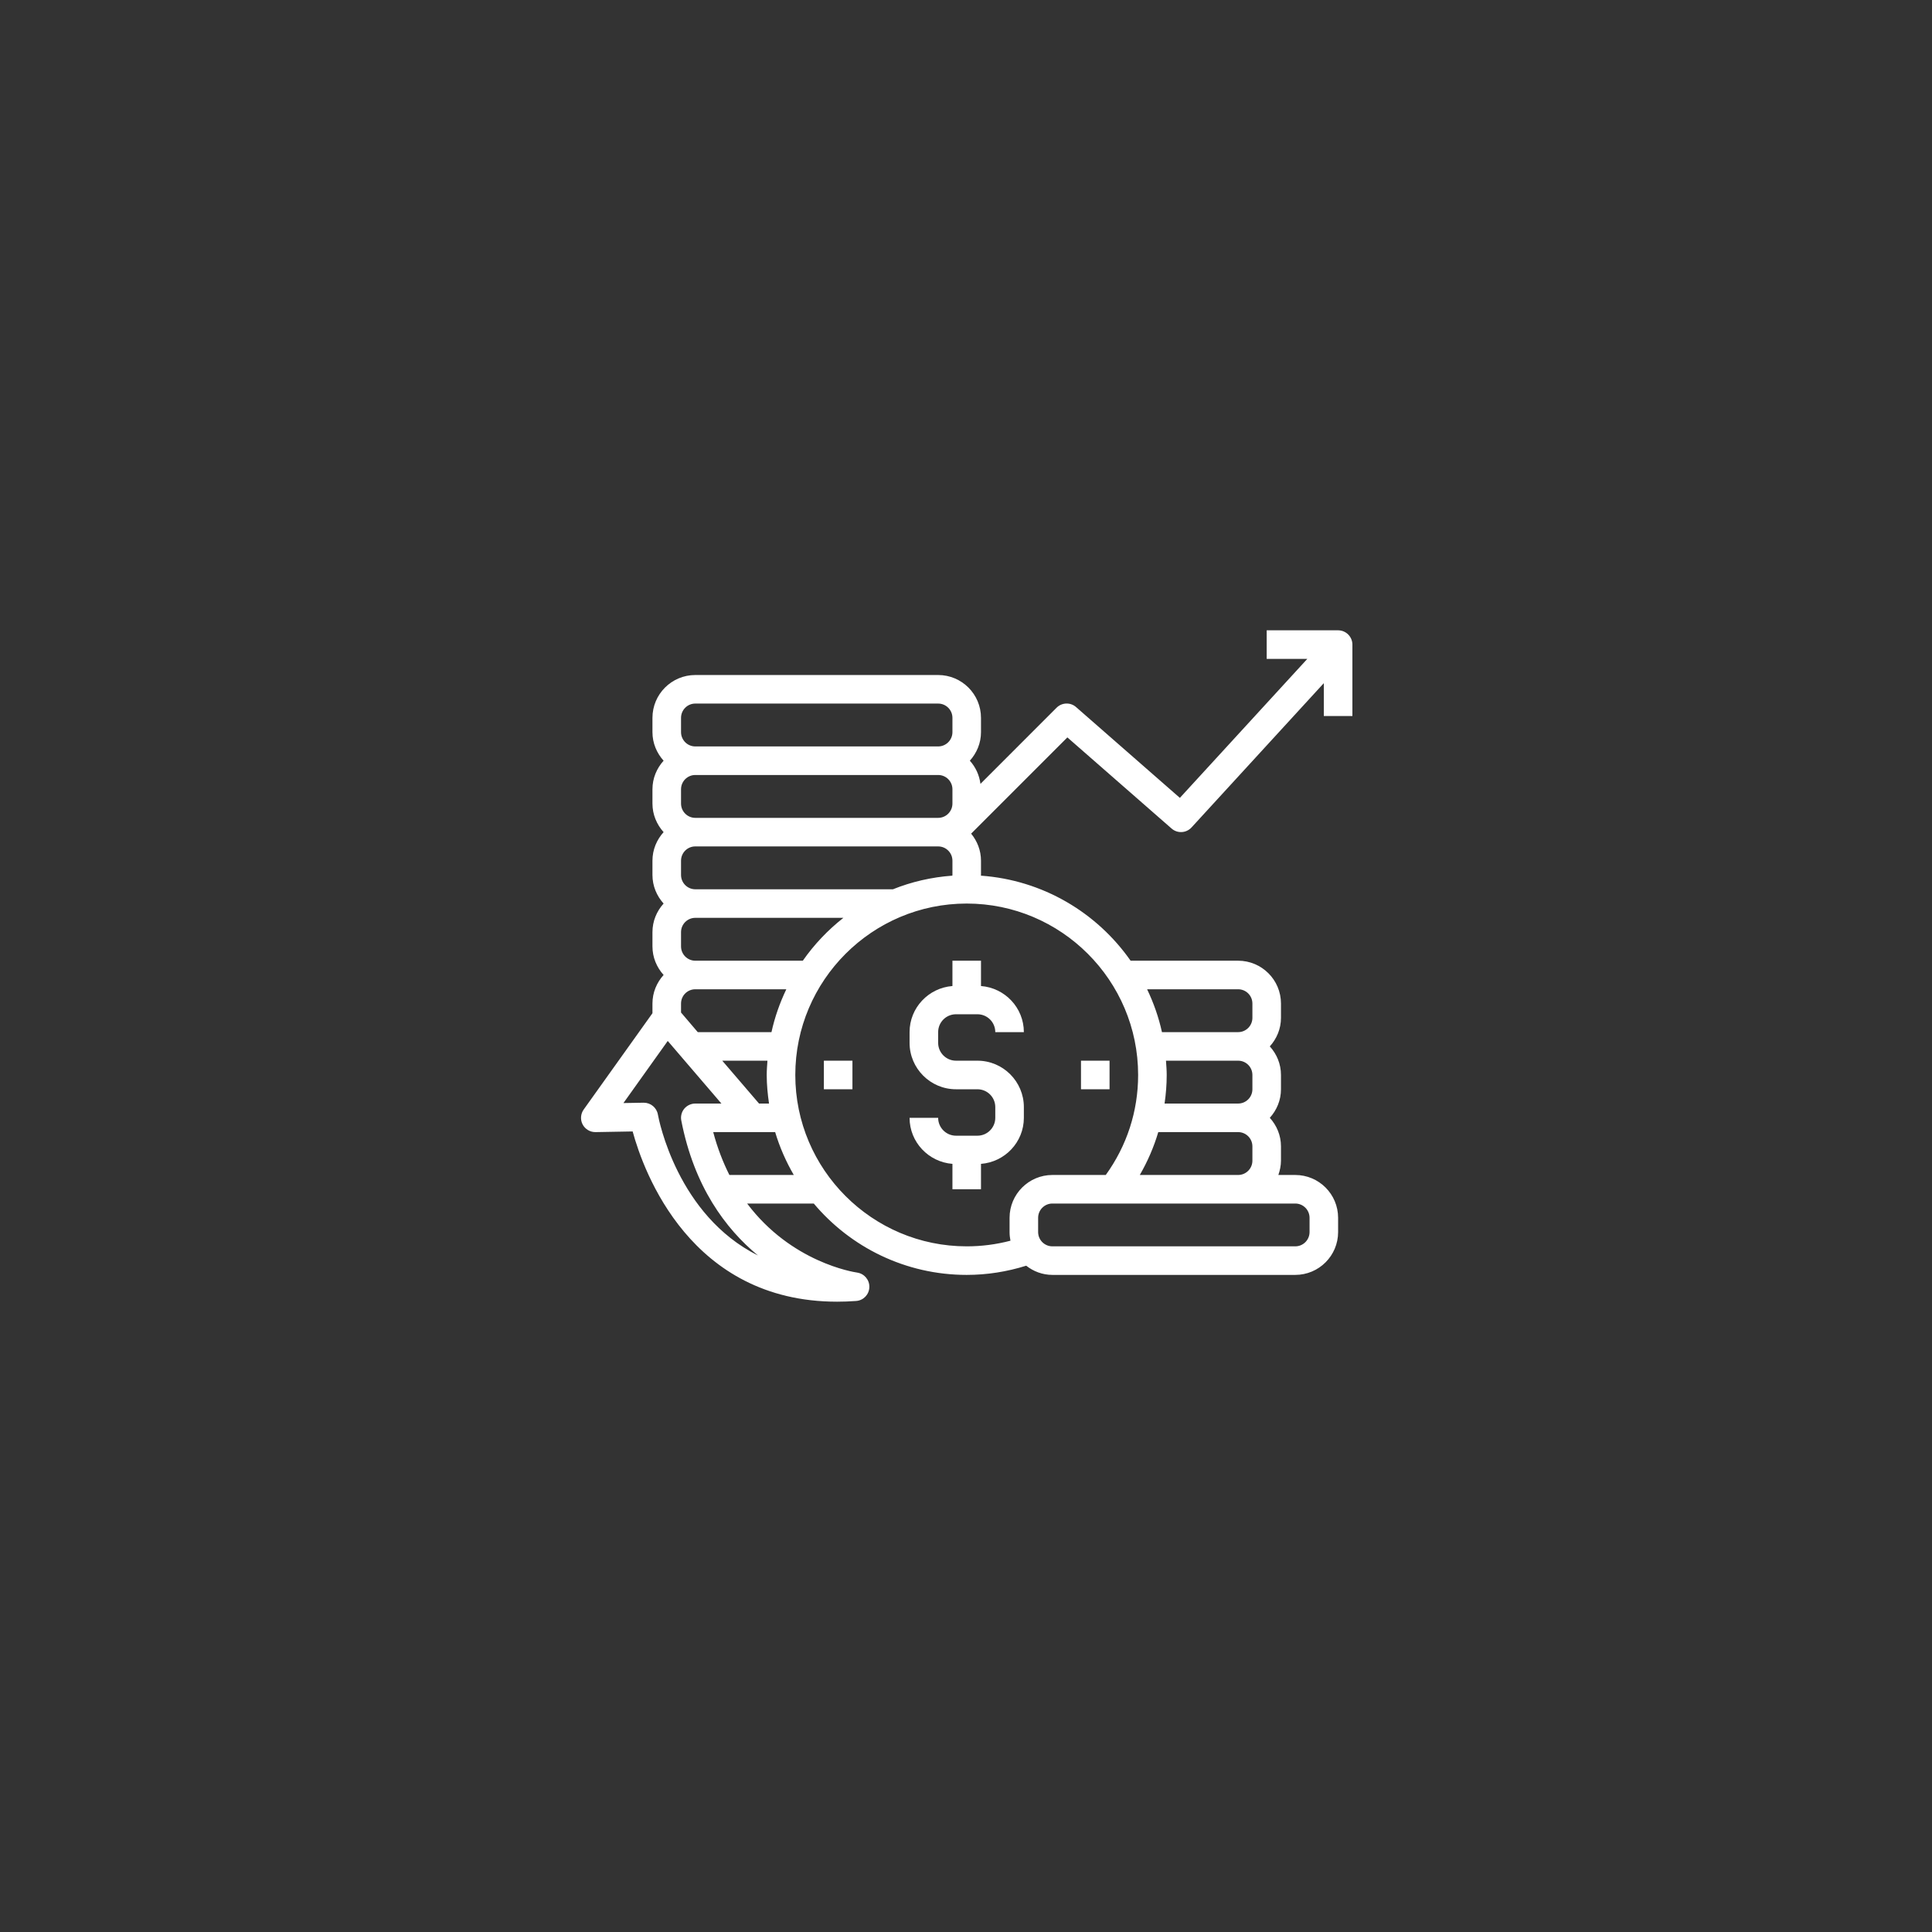 <?xml version="1.0" encoding="UTF-8"?>
<svg xmlns="http://www.w3.org/2000/svg" xmlns:xlink="http://www.w3.org/1999/xlink" width="375pt" height="375pt" viewBox="0 0 375 375" version="1.2">
<rect x="0" y="0" width="375" height="375" fill="#333333" stroke="none"/>
<defs>
<clipPath id="clip1">
  <path d="M 112.5 122.25 L 262.5 122.25 L 262.5 252.75 L 112.5 252.75 Z M 112.5 122.25 "/>
</clipPath>
</defs>
<g id="surface1">
<path style=" stroke:none;fill-rule:nonzero;fill:rgb(100%,100%,100%);fill-opacity:1;" d="M 159.914 211.426 L 165.457 211.426 L 165.457 205.879 L 159.914 205.879 L 159.914 211.426 "/>
<path style=" stroke:none;fill-rule:nonzero;fill:rgb(100%,100%,100%);fill-opacity:1;" d="M 215.363 205.879 L 209.82 205.879 L 209.82 211.426 L 215.363 211.426 L 215.363 205.879 "/>
<path style=" stroke:none;fill-rule:nonzero;fill:rgb(100%,100%,100%);fill-opacity:1;" d="M 184.867 186.473 L 184.867 191.387 C 180.23 191.746 176.547 195.602 176.547 200.336 L 176.547 202.414 C 176.547 207.375 180.586 211.426 185.559 211.426 L 189.719 211.426 C 191.637 211.426 193.184 212.973 193.184 214.891 L 193.184 216.969 C 193.184 218.875 191.637 220.438 189.719 220.438 L 185.559 220.438 C 183.641 220.438 182.094 218.875 182.094 216.969 L 176.547 216.969 C 176.547 221.691 180.23 225.547 184.867 225.906 L 184.867 230.832 L 190.41 230.832 L 190.41 225.906 C 195.047 225.547 198.73 221.691 198.73 216.969 L 198.73 214.891 C 198.73 209.918 194.688 205.879 189.719 205.879 L 185.559 205.879 C 183.641 205.879 182.094 204.32 182.094 202.414 L 182.094 200.336 C 182.094 198.418 183.641 196.867 185.559 196.867 L 189.719 196.867 C 191.637 196.867 193.184 198.418 193.184 200.336 L 198.73 200.336 C 198.73 195.602 195.047 191.746 190.41 191.387 L 190.41 186.473 L 184.867 186.473 "/>
<g clip-path="url(#clip1)" clip-rule="nonzero">
<path style=" stroke:none;fill-rule:nonzero;fill:rgb(100%,100%,100%);fill-opacity:1;" d="M 129.609 202.047 L 140.027 214.199 L 134.957 214.199 C 134.137 214.199 133.344 214.566 132.812 215.203 C 132.293 215.832 132.078 216.68 132.238 217.488 C 134.719 230.281 140.809 238.48 147.121 243.688 C 131.473 235.879 127.875 217.34 127.691 216.309 C 127.453 214.988 126.293 214.035 124.961 214.035 C 124.941 214.035 124.93 214.035 124.918 214.035 L 121.008 214.102 Z M 132.188 139.336 C 132.188 137.797 133.43 136.562 134.957 136.562 L 182.094 136.562 C 183.621 136.562 184.867 137.797 184.867 139.336 L 184.867 142.109 C 184.867 143.637 183.621 144.883 182.094 144.883 L 134.957 144.883 C 133.43 144.883 132.188 143.637 132.188 142.109 Z M 220.91 208.652 C 220.91 215.703 218.723 222.387 214.629 228.062 L 204.273 228.062 C 199.684 228.062 195.957 231.785 195.957 236.379 L 195.957 239.141 C 195.957 239.715 196.023 240.277 196.129 240.82 C 193.367 241.547 190.52 241.914 187.637 241.914 C 169.293 241.914 154.367 226.988 154.367 208.652 C 154.367 190.305 169.293 175.379 187.637 175.379 C 205.984 175.379 220.91 190.305 220.91 208.652 Z M 240.32 192.016 C 241.848 192.016 243.09 193.25 243.09 194.789 L 243.09 197.562 C 243.09 199.09 241.848 200.336 240.32 200.336 L 225.535 200.336 C 224.895 197.422 223.91 194.637 222.652 192.016 Z M 226.316 205.879 L 240.32 205.879 C 241.848 205.879 243.09 207.113 243.09 208.652 L 243.09 211.426 C 243.09 212.953 241.848 214.199 240.32 214.199 L 226.043 214.199 C 226.305 212.367 226.457 210.527 226.457 208.652 C 226.457 207.711 226.379 206.801 226.316 205.879 Z M 221.234 228.062 C 222.762 225.418 223.965 222.633 224.82 219.742 L 240.32 219.742 C 241.848 219.742 243.09 220.977 243.09 222.516 L 243.09 225.289 C 243.09 226.816 241.848 228.062 240.32 228.062 Z M 254.184 236.379 L 254.184 239.141 C 254.184 240.68 252.938 241.914 251.41 241.914 L 204.273 241.914 C 202.746 241.914 201.5 240.68 201.5 239.141 L 201.5 236.379 C 201.5 234.84 202.746 233.605 204.273 233.605 L 251.41 233.605 C 252.938 233.605 254.184 234.84 254.184 236.379 Z M 148.961 205.879 C 148.898 206.801 148.82 207.711 148.82 208.652 C 148.82 210.535 149.004 212.379 149.266 214.199 L 147.328 214.199 L 140.191 205.879 Z M 132.188 155.973 L 132.188 153.199 C 132.188 151.66 133.43 150.426 134.957 150.426 L 182.094 150.426 C 183.621 150.426 184.867 151.66 184.867 153.199 L 184.867 155.973 C 184.867 157.5 183.621 158.746 182.094 158.746 L 134.957 158.746 C 133.43 158.746 132.188 157.5 132.188 155.973 Z M 132.188 169.836 L 132.188 167.062 C 132.188 165.523 133.43 164.289 134.957 164.289 L 182.094 164.289 C 183.621 164.289 184.867 165.523 184.867 167.062 L 184.867 169.836 C 184.867 169.879 184.844 169.922 184.844 169.965 C 180.805 170.258 176.926 171.156 173.32 172.609 L 134.957 172.609 C 133.43 172.609 132.188 171.363 132.188 169.836 Z M 132.188 183.699 L 132.188 180.926 C 132.188 179.387 133.43 178.152 134.957 178.152 L 163.703 178.152 C 160.691 180.516 158.027 183.32 155.828 186.473 L 134.957 186.473 C 133.43 186.473 132.188 185.227 132.188 183.699 Z M 132.188 194.789 C 132.188 193.25 133.43 192.016 134.957 192.016 L 152.625 192.016 C 151.367 194.637 150.383 197.422 149.742 200.336 L 135.434 200.336 L 132.188 196.531 Z M 141.574 228.062 C 140.34 225.602 139.258 222.852 138.434 219.742 L 150.457 219.742 C 151.336 222.68 152.559 225.449 154.074 228.062 Z M 113.09 218.258 C 113.578 219.168 114.52 219.742 115.551 219.742 C 115.57 219.742 115.582 219.742 115.594 219.742 L 122.797 219.613 C 124.941 227.488 134.059 252.656 162.48 252.656 C 163.68 252.656 164.906 252.613 166.184 252.516 C 167.59 252.418 168.695 251.27 168.738 249.852 C 168.793 248.434 167.766 247.211 166.355 247.004 C 165.664 246.906 153.578 245 145.02 233.605 L 157.953 233.605 C 165.066 242.066 175.734 247.457 187.637 247.457 C 191.582 247.457 195.457 246.84 199.184 245.672 C 200.594 246.777 202.348 247.457 204.273 247.457 L 251.41 247.457 C 256 247.457 259.727 243.734 259.727 239.141 L 259.727 236.379 C 259.727 231.785 256 228.062 251.41 228.062 L 248.129 228.062 C 248.43 227.184 248.637 226.262 248.637 225.289 L 248.637 222.516 C 248.637 220.371 247.805 218.441 246.469 216.969 C 247.805 215.488 248.637 213.559 248.637 211.426 L 248.637 208.652 C 248.637 206.508 247.805 204.578 246.469 203.105 C 247.805 201.625 248.637 199.695 248.637 197.562 L 248.637 194.789 C 248.637 190.195 244.91 186.473 240.32 186.473 L 219.449 186.473 C 212.918 177.137 202.41 170.82 190.391 169.965 C 190.391 169.922 190.41 169.879 190.41 169.836 L 190.41 167.062 C 190.41 165.059 189.676 163.25 188.496 161.809 L 207.176 143.129 L 227.41 160.824 C 228.535 161.809 230.246 161.723 231.273 160.609 L 256.953 132.598 L 256.953 138.98 L 262.5 138.98 L 262.5 125.117 C 262.5 123.59 261.254 122.344 259.727 122.344 L 245.863 122.344 L 245.863 127.887 L 253.75 127.887 L 229.012 154.867 L 208.867 137.246 C 207.785 136.281 206.117 136.336 205.086 137.363 L 190.305 152.148 C 190.086 150.426 189.352 148.879 188.246 147.652 C 189.578 146.172 190.41 144.242 190.41 142.109 L 190.41 139.336 C 190.41 134.742 186.684 131.02 182.094 131.02 L 134.957 131.02 C 130.367 131.02 126.641 134.742 126.641 139.336 L 126.641 142.109 C 126.641 144.242 127.473 146.172 128.805 147.652 C 127.473 149.129 126.641 151.055 126.641 153.199 L 126.641 155.973 C 126.641 158.105 127.473 160.035 128.805 161.516 C 127.473 162.992 126.641 164.918 126.641 167.062 L 126.641 169.836 C 126.641 171.969 127.473 173.898 128.805 175.379 C 127.473 176.855 126.641 178.781 126.641 180.926 L 126.641 183.699 C 126.641 185.832 127.473 187.762 128.805 189.242 C 127.473 190.715 126.641 192.645 126.641 194.789 L 126.641 196.664 L 113.297 215.355 C 112.691 216.203 112.605 217.328 113.09 218.258 "/>
</g>
</g>
</svg>
